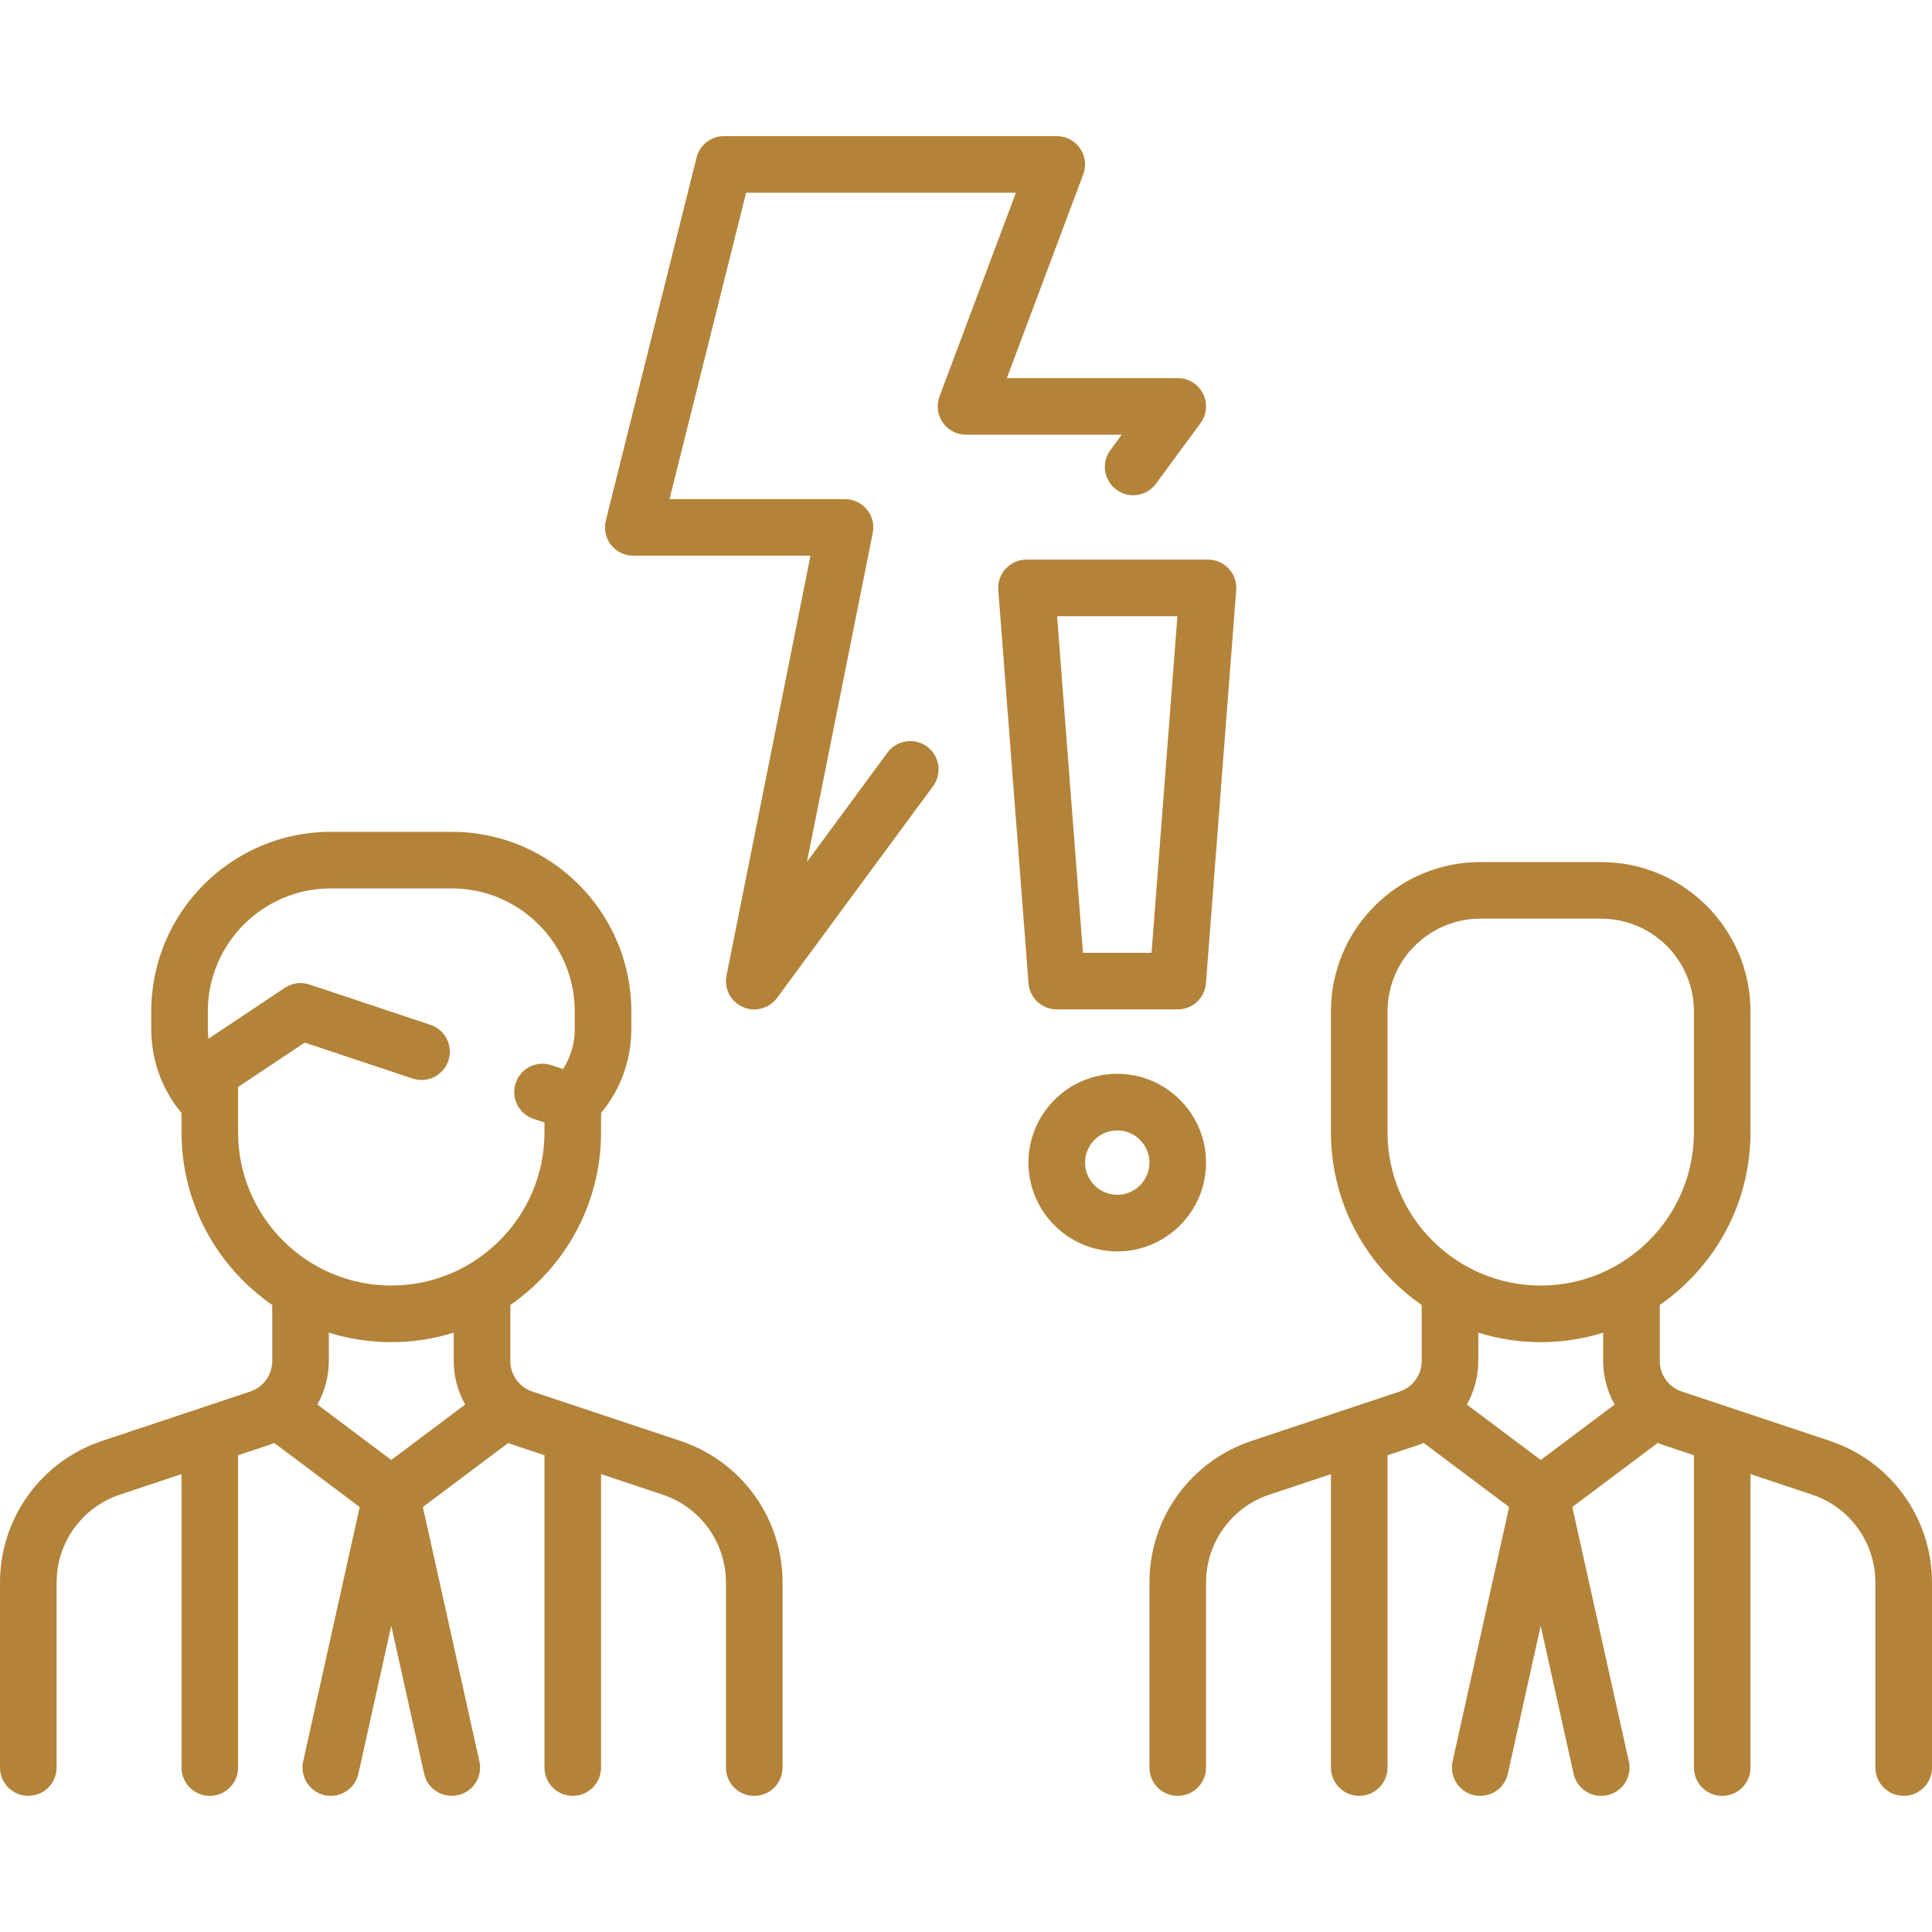 <svg width="56" height="56" viewBox="0 0 56 56" fill="none" xmlns="http://www.w3.org/2000/svg">
<g clip-path="url(#clip0_55_4748)">
<path d="M19.724 41.766L15.43 40.334C15.049 40.207 14.792 39.851 14.792 39.449V37.825C16.38 36.727 17.422 34.894 17.422 32.822V32.261C17.99 31.578 18.299 30.727 18.299 29.829V29.315C18.299 26.445 15.965 24.111 13.095 24.111H9.588C6.718 24.111 4.384 26.445 4.384 29.315V29.829C4.384 30.727 4.693 31.578 5.261 32.261V32.822C5.261 34.894 6.303 36.727 7.891 37.825V39.449C7.891 39.851 7.634 40.207 7.253 40.334L2.959 41.766C1.189 42.355 0 44.005 0 45.871V51.234C0 51.687 0.367 52.054 0.82 52.054C1.273 52.054 1.641 51.687 1.641 51.234V45.871C1.641 44.712 2.379 43.688 3.478 43.322L5.261 42.728V51.234C5.261 51.687 5.628 52.054 6.081 52.054C6.534 52.054 6.901 51.687 6.901 51.234V42.181L7.772 41.891C7.832 41.871 7.891 41.848 7.949 41.824L10.426 43.682L8.787 51.056C8.689 51.498 8.968 51.936 9.41 52.035C9.853 52.133 10.29 51.854 10.389 51.412L11.341 47.124L12.294 51.412C12.379 51.794 12.718 52.054 13.094 52.054C13.153 52.054 13.213 52.048 13.273 52.035C13.715 51.937 13.994 51.498 13.896 51.056L12.257 43.682L14.734 41.824C14.792 41.848 14.851 41.871 14.911 41.891L15.782 42.181V51.234C15.782 51.687 16.149 52.054 16.602 52.054C17.055 52.054 17.422 51.687 17.422 51.234V42.728L19.205 43.322C20.304 43.688 21.042 44.712 21.042 45.871V51.234C21.042 51.687 21.409 52.054 21.862 52.054C22.316 52.054 22.683 51.687 22.683 51.234V45.871C22.683 44.005 21.494 42.355 19.724 41.766V41.766ZM6.901 32.822V31.507L8.832 30.22L11.959 31.262C12.389 31.405 12.853 31.173 12.997 30.743C13.14 30.313 12.908 29.849 12.478 29.706L8.971 28.537C8.731 28.456 8.467 28.492 8.256 28.632L6.044 30.107C6.032 30.015 6.024 29.922 6.024 29.828V29.315C6.024 27.35 7.623 25.751 9.588 25.751H13.095C15.06 25.751 16.659 27.35 16.659 29.315V29.828C16.659 30.245 16.54 30.643 16.322 30.987L15.985 30.875C15.555 30.731 15.09 30.963 14.947 31.393C14.804 31.823 15.036 32.288 15.466 32.431L15.782 32.536V32.822C15.782 35.27 13.79 37.262 11.341 37.262C8.893 37.262 6.901 35.27 6.901 32.822V32.822ZM11.341 38.903C11.971 38.903 12.579 38.806 13.151 38.628V39.449C13.151 39.903 13.271 40.334 13.483 40.711L11.341 42.318L9.199 40.711C9.411 40.334 9.531 39.903 9.531 39.449V38.628C10.103 38.806 10.711 38.903 11.341 38.903V38.903Z" fill="#B38339"/>
<path d="M53.041 41.766L48.747 40.334C48.366 40.207 48.109 39.851 48.109 39.449V37.825C49.697 36.727 50.739 34.894 50.739 32.822V29.315C50.739 26.929 48.798 24.988 46.412 24.988H42.905C40.519 24.988 38.578 26.929 38.578 29.315V32.822C38.578 34.895 39.62 36.727 41.208 37.825V39.449C41.208 39.851 40.952 40.207 40.57 40.334L36.276 41.766C34.506 42.356 33.317 44.005 33.317 45.871V51.234C33.317 51.687 33.684 52.054 34.138 52.054C34.59 52.054 34.958 51.687 34.958 51.234V45.871C34.958 44.713 35.696 43.688 36.795 43.322L38.578 42.728V51.234C38.578 51.687 38.945 52.054 39.398 52.054C39.851 52.054 40.218 51.687 40.218 51.234V42.181L41.089 41.891C41.149 41.871 41.208 41.848 41.266 41.824L43.743 43.682L42.104 51.056C42.006 51.498 42.285 51.937 42.727 52.035C43.169 52.133 43.608 51.854 43.706 51.412L44.658 47.125L45.611 51.412C45.696 51.794 46.035 52.055 46.411 52.055C46.47 52.055 46.53 52.048 46.59 52.035C47.032 51.937 47.311 51.498 47.213 51.056L45.574 43.682L48.051 41.824C48.109 41.848 48.168 41.871 48.228 41.891L49.099 42.181V51.234C49.099 51.687 49.466 52.055 49.919 52.055C50.372 52.055 50.739 51.687 50.739 51.234V42.728L52.522 43.322C53.621 43.688 54.359 44.713 54.359 45.871V51.234C54.359 51.687 54.727 52.054 55.18 52.054C55.633 52.054 56 51.687 56 51.234V45.871C56 44.005 54.811 42.356 53.041 41.766ZM40.218 32.822V29.315C40.218 27.834 41.423 26.628 42.905 26.628H46.412C47.893 26.628 49.099 27.834 49.099 29.315V32.822C49.099 35.27 47.107 37.262 44.658 37.262C42.21 37.262 40.218 35.27 40.218 32.822V32.822ZM44.659 38.903C45.289 38.903 45.897 38.807 46.468 38.628V39.449C46.468 39.903 46.589 40.335 46.801 40.711L44.659 42.318L42.517 40.711C42.729 40.335 42.849 39.903 42.849 39.449V38.628C43.42 38.807 44.029 38.903 44.659 38.903Z" fill="#B38339"/>
<path d="M32.185 13.047C31.916 13.411 31.994 13.925 32.359 14.194C32.723 14.463 33.237 14.385 33.506 14.02L34.798 12.266C34.981 12.017 35.009 11.686 34.87 11.41C34.73 11.133 34.447 10.959 34.137 10.959H29.184L31.398 5.054C31.493 4.802 31.458 4.519 31.305 4.298C31.151 4.077 30.899 3.945 30.63 3.945H20.986C20.61 3.945 20.281 4.201 20.19 4.567L17.56 15.088C17.498 15.333 17.554 15.593 17.709 15.792C17.864 15.991 18.103 16.107 18.356 16.107H23.492L21.058 28.277C20.983 28.655 21.179 29.033 21.531 29.189C21.638 29.236 21.751 29.259 21.862 29.259C22.117 29.259 22.364 29.14 22.523 28.925L27.045 22.788C27.314 22.423 27.236 21.909 26.872 21.641C26.507 21.372 25.993 21.45 25.724 21.814L23.39 24.982L25.297 15.448C25.346 15.207 25.283 14.957 25.127 14.767C24.971 14.577 24.739 14.467 24.493 14.467H19.406L21.626 5.586H29.447L27.232 11.492C27.137 11.744 27.172 12.026 27.326 12.247C27.479 12.468 27.731 12.6 28 12.6H32.514L32.185 13.047Z" fill="#B38339"/>
<path d="M30.63 29.258H34.137C34.566 29.258 34.922 28.928 34.955 28.501L35.832 17.103C35.849 16.875 35.771 16.65 35.616 16.483C35.461 16.315 35.242 16.22 35.014 16.22H29.753C29.525 16.22 29.307 16.315 29.151 16.483C28.996 16.65 28.918 16.875 28.936 17.103L29.812 28.501C29.845 28.928 30.202 29.258 30.63 29.258V29.258ZM34.128 17.86L33.378 27.618H31.39L30.64 17.86H34.128Z" fill="#B38339"/>
<path d="M34.958 33.699C34.958 32.28 33.803 31.125 32.384 31.125C30.965 31.125 29.81 32.28 29.81 33.699C29.81 35.118 30.965 36.273 32.384 36.273C33.803 36.273 34.958 35.118 34.958 33.699ZM32.384 34.632C31.869 34.632 31.451 34.213 31.451 33.699C31.451 33.184 31.869 32.766 32.384 32.766C32.898 32.766 33.317 33.184 33.317 33.699C33.317 34.213 32.898 34.632 32.384 34.632Z" fill="#B38339"/>
</g>
<defs>
<clipPath id="clip0_55_4748">
<rect width="56" height="56" fill="white"/>
</clipPath>
</defs>
</svg>
